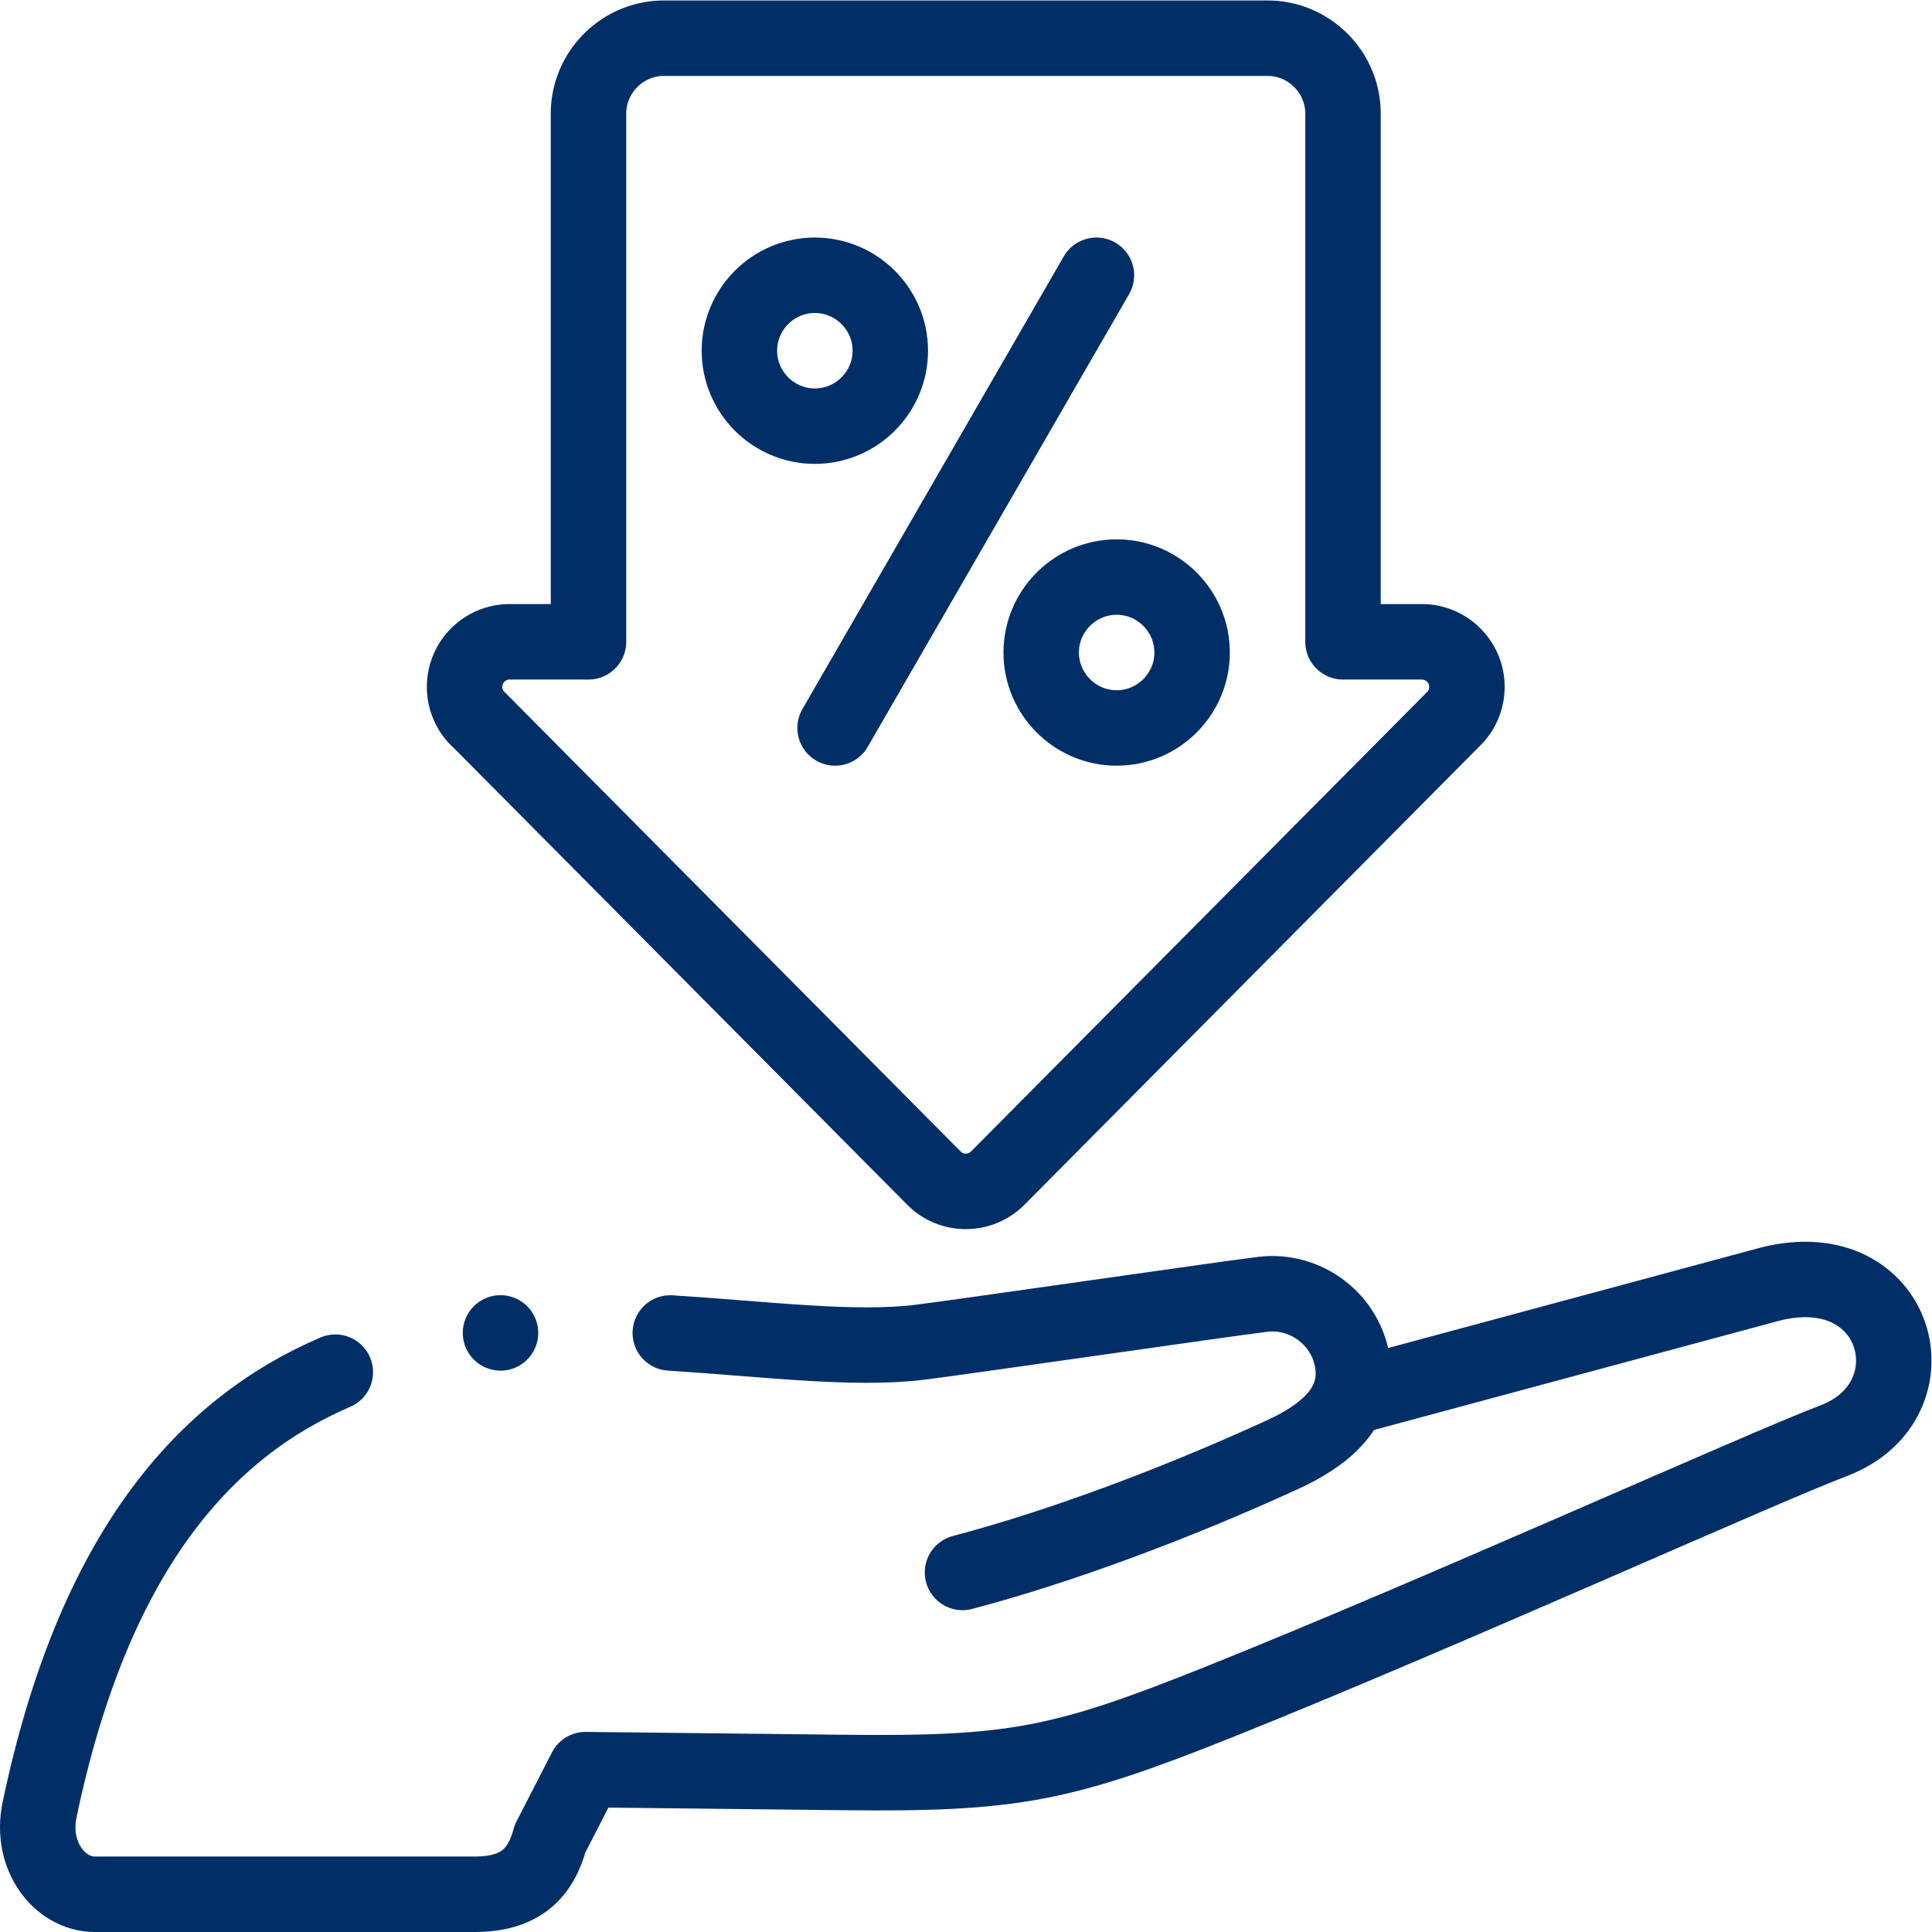 <svg xmlns="http://www.w3.org/2000/svg" version="1.1" xmlns:xlink="http://www.w3.org/1999/xlink" width="512" height="512" x="0" y="0" viewBox="0 0 682.667 682.667" style="enable-background:new 0 0 512 512" xml:space="preserve" class=""><g><defs><clipPath id="a" clipPathUnits="userSpaceOnUse"><path d="M0 512h512V0H0Z" fill="#002f67" opacity="1" data-original="#000000"></path></clipPath></defs><g clip-path="url(#a)" transform="matrix(1.333 0 0 -1.333 0 682.667)"><path d="M0 0c-34.411-14.757-64.013-47.334-78.399-116.01-2.557-12.208 5.321-22.387 14.658-22.387H36.897c12.114 0 17.543 5.482 20.029 14.756l9.395 18.285 68.459-.758c45.034-.499 57.873 2.01 100.029 18.915 58.608 23.501 143.585 61.962 162.523 69.083 27.539 10.674 17.222 50.043-16.914 41.478L268.707-6.751M166.246-53.093c25.878 6.808 56.613 18.287 84.785 31.203 10.744 4.926 20.142 12.216 18.678 23.908-1.463 11.69-12.263 20.062-23.999 18.605-11.247-1.397-79.396-11.282-90.642-12.679-17.641-2.191-41.006.857-66.28 2.452" style="stroke-width:20;stroke-linecap:round;stroke-linejoin:round;stroke-miterlimit:2.613;stroke-dasharray:none;stroke-opacity:1" transform="translate(88.887 148.398)" fill="none" stroke="#002f67" stroke-width="20" stroke-linecap="round" stroke-linejoin="round" stroke-miterlimit="2.613" stroke-dasharray="none" stroke-opacity="" data-original="#000000" opacity="1" class=""></path><path d="M0 0c11.016 0 20 8.984 20 20S11.016 40 0 40s-20-8.984-20-20S-11.016 0 0 0Z" style="stroke-width:20;stroke-linecap:round;stroke-linejoin:round;stroke-miterlimit:2.613;stroke-dasharray:none;stroke-opacity:1" transform="translate(215.999 399.163)" fill="none" stroke="#002f67" stroke-width="20" stroke-linecap="round" stroke-linejoin="round" stroke-miterlimit="2.613" stroke-dasharray="none" stroke-opacity="" data-original="#000000" opacity="1" class=""></path><path d="M0 0c11.016 0 20 8.984 20 20.001C20 31.016 11.016 40 0 40s-20-8.984-20-19.999C-20 8.984-11.016 0 0 0Z" style="stroke-width:20;stroke-linecap:round;stroke-linejoin:round;stroke-miterlimit:2.613;stroke-dasharray:none;stroke-opacity:1" transform="translate(295.999 319.162)" fill="none" stroke="#002f67" stroke-width="20" stroke-linecap="round" stroke-linejoin="round" stroke-miterlimit="2.613" stroke-dasharray="none" stroke-opacity="" data-original="#000000" opacity="1" class=""></path><path d="m0 0-69.281-120" style="stroke-width:20;stroke-linecap:round;stroke-linejoin:round;stroke-miterlimit:2.613;stroke-dasharray:none;stroke-opacity:1" transform="translate(290.64 439.162)" fill="none" stroke="#002f67" stroke-width="20" stroke-linecap="round" stroke-linejoin="round" stroke-miterlimit="2.613" stroke-dasharray="none" stroke-opacity="" data-original="#000000" opacity="1" class=""></path><path d="m0 0-120.961-121.86c-4.667-4.642-12.214-4.62-16.854.047L-258.102-.634a11.926 11.926 0 0 0-4.13 9.038c0 6.601 5.351 11.951 11.952 11.951h20.897v140c0 11 9 20 20 20h160c11.001 0 20-9 20-20v-140H-8.45c3.039 0 6.079-1.188 8.404-3.501C4.62 12.213 4.642 4.667 0 0Z" style="stroke-width:20;stroke-linecap:round;stroke-linejoin:round;stroke-miterlimit:2.613;stroke-dasharray:none;stroke-opacity:1" transform="translate(385.382 321.647)" fill="none" stroke="#002f67" stroke-width="20" stroke-linecap="round" stroke-linejoin="round" stroke-miterlimit="2.613" stroke-dasharray="none" stroke-opacity="" data-original="#000000" opacity="1" class=""></path><path d="M0 0h.008" style="stroke-width:20;stroke-linecap:round;stroke-linejoin:round;stroke-miterlimit:2.613;stroke-dasharray:none;stroke-opacity:1" transform="translate(132.67 158.807)" fill="none" stroke="#002f67" stroke-width="20" stroke-linecap="round" stroke-linejoin="round" stroke-miterlimit="2.613" stroke-dasharray="none" stroke-opacity="" data-original="#000000" opacity="1" class=""></path></g></g></svg>